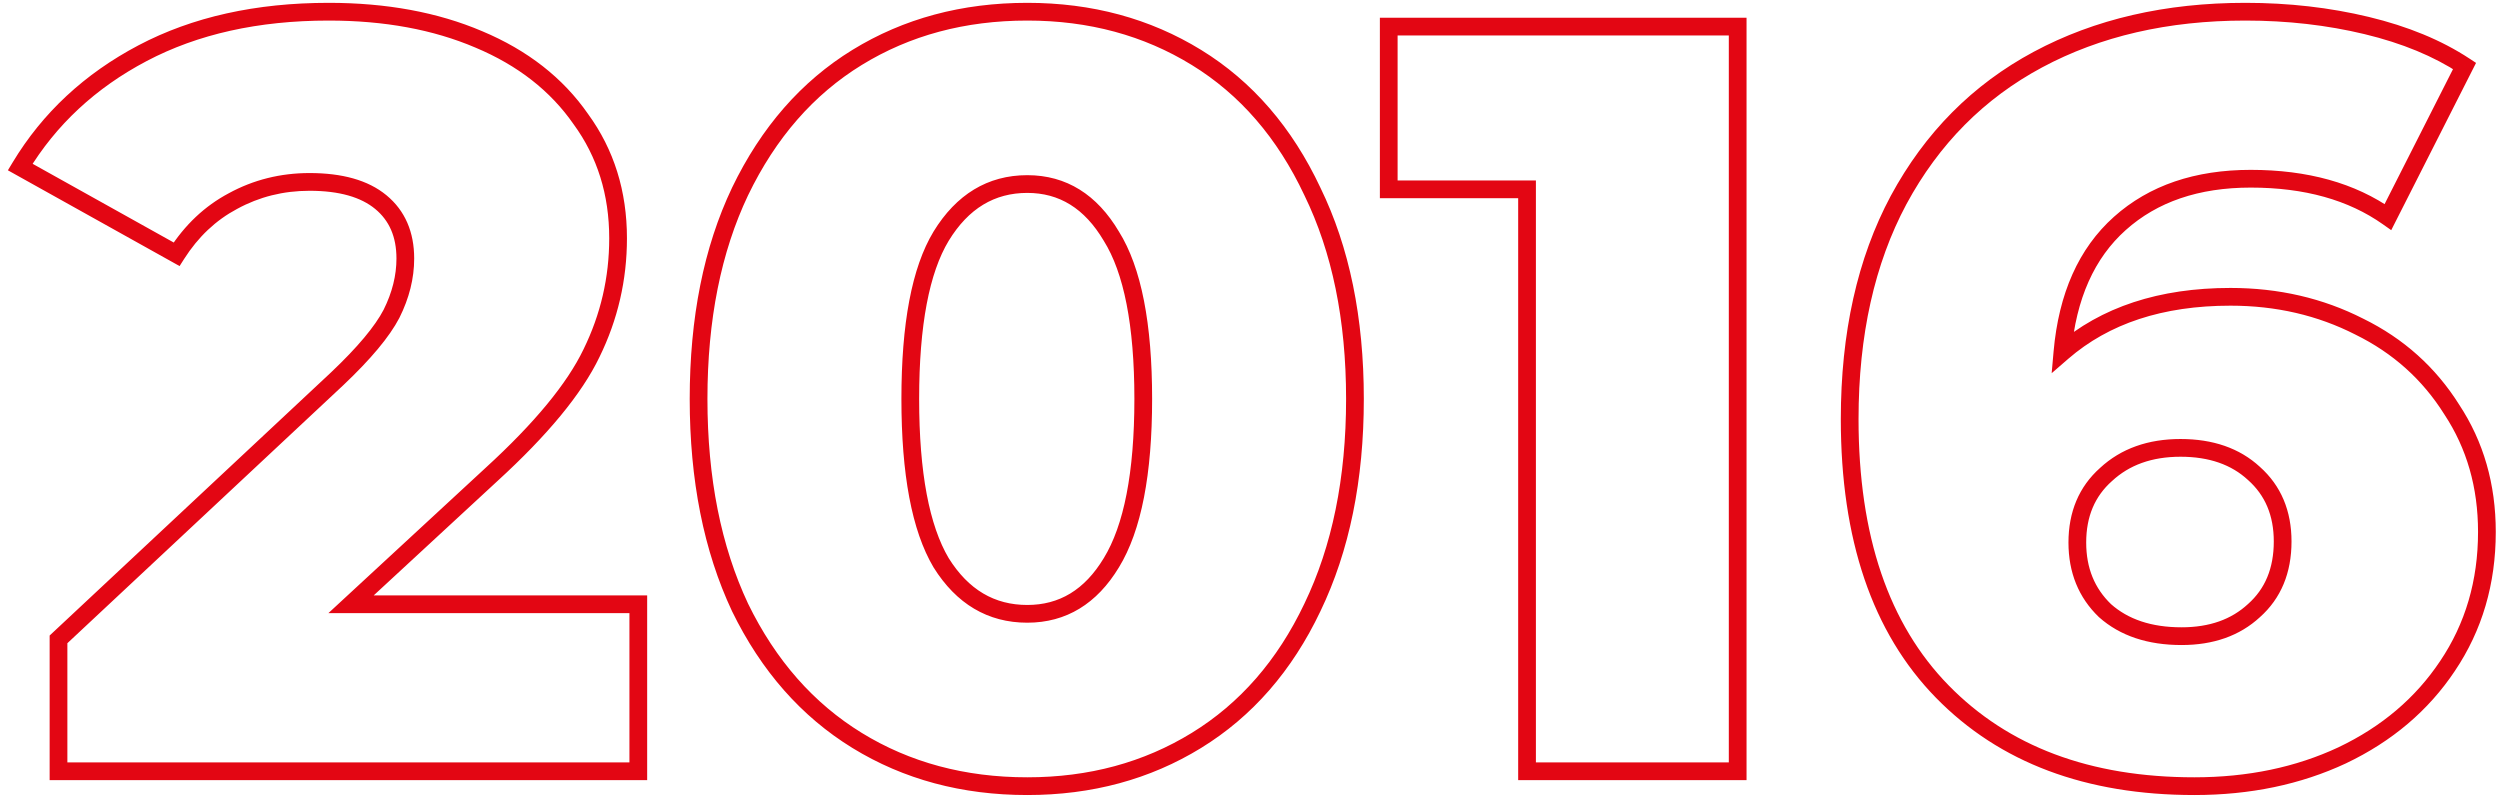 <svg width="282" height="90" viewBox="0 0 282 90" fill="none" xmlns="http://www.w3.org/2000/svg">
<path d="M72 68.16H73V67.16H72V68.16ZM72 87V88H73V87H72ZM6.6 87H5.6V88H6.6V87ZM6.6 72.12L5.917 71.39L5.6 71.686V72.12H6.6ZM38.04 42.72L38.723 43.45L38.728 43.446L38.04 42.72ZM44.16 35.4L45.047 35.861L45.051 35.854L45.054 35.847L44.16 35.4ZM42.96 22.8L43.597 22.029L42.96 22.8ZM26.28 22.68L26.749 23.563L26.759 23.558L26.28 22.68ZM19.92 28.68L19.433 29.553L20.257 30.013L20.764 29.217L19.92 28.68ZM2.28 18.84L1.424 18.324L0.89 19.209L1.793 19.713L2.28 18.84ZM16.08 6L16.546 6.885L16.546 6.885L16.08 6ZM54 4.44L53.608 5.36L53.613 5.362L54 4.44ZM65.52 13.44L64.698 14.01L64.705 14.02L64.712 14.029L65.52 13.44ZM66.72 39.84L65.822 39.4L65.819 39.407L66.72 39.84ZM55.44 53.52L54.765 52.782L54.761 52.786L55.44 53.52ZM39.6 68.16L38.921 67.426L37.045 69.16H39.6V68.16ZM71 68.16V87H73V68.16H71ZM72 86H6.6V88H72V86ZM7.6 87V72.12H5.6V87H7.6ZM7.283 72.85L38.723 43.45L37.357 41.99L5.917 71.39L7.283 72.85ZM38.728 43.446C41.792 40.543 43.929 38.011 45.047 35.861L43.273 34.939C42.311 36.789 40.368 39.137 37.352 41.994L38.728 43.446ZM45.054 35.847C46.156 33.645 46.72 31.413 46.72 29.16H44.72C44.72 31.067 44.244 32.995 43.266 34.953L45.054 35.847ZM46.72 29.16C46.72 26.189 45.701 23.767 43.597 22.029L42.323 23.571C43.899 24.873 44.72 26.692 44.72 29.16H46.72ZM43.597 22.029C41.51 20.305 38.566 19.52 34.92 19.52V21.52C38.314 21.52 40.73 22.255 42.323 23.571L43.597 22.029ZM34.92 19.52C31.639 19.52 28.594 20.279 25.801 21.802L26.759 23.558C29.246 22.201 31.961 21.52 34.92 21.52V19.52ZM25.811 21.797C23.086 23.244 20.841 25.369 19.076 28.143L20.764 29.217C22.358 26.711 24.354 24.836 26.749 23.563L25.811 21.797ZM20.407 27.807L2.767 17.967L1.793 19.713L19.433 29.553L20.407 27.807ZM3.136 19.356C6.317 14.081 10.778 9.924 16.546 6.885L15.614 5.115C9.542 8.316 4.803 12.719 1.424 18.324L3.136 19.356ZM16.546 6.885C22.296 3.855 29.129 2.32 37.08 2.32V0.32C28.871 0.32 21.704 1.905 15.614 5.115L16.546 6.885ZM37.08 2.32C43.373 2.32 48.875 3.342 53.608 5.36L54.392 3.52C49.365 1.378 43.587 0.32 37.08 0.32V2.32ZM53.613 5.362C58.421 7.378 62.1 10.266 64.698 14.01L66.342 12.87C63.5 8.774 59.499 5.662 54.387 3.518L53.613 5.362ZM64.712 14.029C67.377 17.685 68.72 21.954 68.72 26.88H70.72C70.72 21.566 69.263 16.875 66.328 12.851L64.712 14.029ZM68.72 26.88C68.72 31.288 67.755 35.457 65.822 39.4L67.618 40.28C69.685 36.063 70.72 31.592 70.72 26.88H68.72ZM65.819 39.407C63.98 43.238 60.328 47.696 54.765 52.782L56.115 54.258C61.752 49.104 65.62 44.442 67.621 40.273L65.819 39.407ZM54.761 52.786L38.921 67.426L40.279 68.894L56.119 54.254L54.761 52.786ZM39.6 69.16H72V67.16H39.6V69.16ZM96.679 83.52L96.155 84.372L96.155 84.372L96.679 83.52ZM83.479 68.52L82.574 68.945L82.577 68.952L82.58 68.958L83.479 68.52ZM83.479 21.6L82.578 21.166L82.576 21.171L83.479 21.6ZM96.679 6.48L97.202 7.332L97.202 7.332L96.679 6.48ZM134.959 6.48L134.435 7.332L134.435 7.332L134.959 6.48ZM148.039 21.6L147.134 22.025L147.137 22.032L147.14 22.038L148.039 21.6ZM148.039 68.52L147.138 68.086L147.136 68.091L148.039 68.52ZM134.959 83.52L135.482 84.372L135.482 84.372L134.959 83.52ZM125.359 63.48L124.506 62.958L124.503 62.963L125.359 63.48ZM125.359 26.64L124.498 27.149L124.504 27.16L124.511 27.17L125.359 26.64ZM106.159 26.64L105.306 26.118L105.303 26.123L106.159 26.64ZM106.159 63.48L105.298 63.989L105.304 64L105.311 64.01L106.159 63.48ZM115.879 87.68C108.845 87.68 102.63 86.002 97.202 82.668L96.155 84.372C101.928 87.918 108.512 89.68 115.879 89.68V87.68ZM97.202 82.668C91.782 79.338 87.504 74.49 84.377 68.082L82.58 68.958C85.854 75.67 90.376 80.822 96.155 84.372L97.202 82.668ZM84.384 68.095C81.339 61.615 79.799 53.926 79.799 45H77.799C77.799 54.154 79.378 62.145 82.574 68.945L84.384 68.095ZM79.799 45C79.799 36.073 81.339 28.427 84.382 22.029L82.576 21.171C79.378 27.893 77.799 35.847 77.799 45H79.799ZM84.38 22.034C87.507 15.545 91.785 10.66 97.202 7.332L96.155 5.628C90.373 9.18 85.851 14.375 82.578 21.166L84.38 22.034ZM97.202 7.332C102.63 3.998 108.845 2.32 115.879 2.32V0.32C108.512 0.32 101.928 2.082 96.155 5.628L97.202 7.332ZM115.879 2.32C122.83 2.32 129.006 3.997 134.435 7.332L135.482 5.628C129.712 2.083 123.168 0.32 115.879 0.32V2.32ZM134.435 7.332C139.85 10.658 144.087 15.54 147.134 22.025L148.944 21.175C145.751 14.38 141.267 9.182 135.482 5.628L134.435 7.332ZM147.14 22.038C150.259 28.433 151.839 36.077 151.839 45H153.839C153.839 35.843 152.218 27.887 148.938 21.162L147.14 22.038ZM151.839 45C151.839 53.923 150.26 61.608 147.138 68.086L148.94 68.954C152.218 62.152 153.839 54.157 153.839 45H151.839ZM147.136 68.091C144.09 74.495 139.853 79.34 134.435 82.668L135.482 84.372C141.264 80.82 145.748 75.665 148.942 68.95L147.136 68.091ZM134.435 82.668C129.006 86.003 122.83 87.68 115.879 87.68V89.68C123.168 89.68 129.712 87.917 135.482 84.372L134.435 82.668ZM115.879 70.24C120.277 70.24 123.74 68.093 126.215 63.997L124.503 62.963C122.338 66.547 119.481 68.24 115.879 68.24V70.24ZM126.212 64.002C128.759 59.842 129.959 53.454 129.959 45H127.959C127.959 53.346 126.759 59.278 124.506 62.958L126.212 64.002ZM129.959 45C129.959 36.549 128.76 30.195 126.207 26.11L124.511 27.17C126.758 30.765 127.959 36.651 127.959 45H129.959ZM126.219 26.131C123.749 21.957 120.287 19.76 115.879 19.76V21.76C119.47 21.76 122.328 23.483 124.498 27.149L126.219 26.131ZM115.879 19.76C111.401 19.76 107.86 21.946 105.306 26.118L107.012 27.162C109.257 23.494 112.196 21.76 115.879 21.76V19.76ZM105.303 26.123C102.837 30.204 101.679 36.552 101.679 45H103.679C103.679 36.648 104.84 30.756 107.015 27.157L105.303 26.123ZM101.679 45C101.679 53.451 102.838 59.833 105.298 63.989L107.019 62.971C104.839 59.287 103.679 53.349 103.679 45H101.679ZM105.311 64.01C107.87 68.104 111.411 70.24 115.879 70.24V68.24C112.186 68.24 109.248 66.536 107.007 62.95L105.311 64.01ZM196.01 3H197.01V2H196.01V3ZM196.01 87V88H197.01V87H196.01ZM172.25 87H171.25V88H172.25V87ZM172.25 21.36H173.25V20.36H172.25V21.36ZM156.65 21.36H155.65V22.36H156.65V21.36ZM156.65 3V2H155.65V3H156.65ZM195.01 3V87H197.01V3H195.01ZM196.01 86H172.25V88H196.01V86ZM173.25 87V21.36H171.25V87H173.25ZM172.25 20.36H156.65V22.36H172.25V20.36ZM157.65 21.36V3H155.65V21.36H157.65ZM156.65 4H196.01V2H156.65V4ZM266.123 36.84L265.669 37.731L265.675 37.734L265.682 37.738L266.123 36.84ZM276.563 46.2L275.715 46.731L275.722 46.741L275.728 46.751L276.563 46.2ZM276.083 75.12L275.253 74.562L275.25 74.565L276.083 75.12ZM264.203 85.2L264.626 86.106L264.632 86.103L264.203 85.2ZM219.083 78L219.798 77.301L219.798 77.301L219.083 78ZM214.163 22.56L213.283 22.085L213.281 22.088L214.163 22.56ZM266.963 2.88L267.197 1.908L267.197 1.908L266.963 2.88ZM278.003 7.44L278.894 7.892L279.298 7.096L278.552 6.605L278.003 7.44ZM269.363 24.48L268.786 25.297L269.731 25.964L270.254 24.932L269.363 24.48ZM239.123 25.2L238.456 24.454L238.456 24.454L239.123 25.2ZM232.643 39.72L231.646 39.632L231.428 42.096L233.297 40.476L232.643 39.72ZM254.243 68.88L253.578 68.133L253.571 68.139L253.564 68.145L254.243 68.88ZM254.243 53.4L253.564 54.135L253.571 54.141L253.578 54.147L254.243 53.4ZM237.563 53.52L238.227 54.267L238.234 54.261L238.242 54.254L237.563 53.52ZM237.443 68.88L236.749 69.601L236.764 69.614L236.778 69.627L237.443 68.88ZM251.603 34.48C256.736 34.48 261.419 35.568 265.669 37.731L266.576 35.949C262.026 33.632 257.029 32.48 251.603 32.48V34.48ZM265.682 37.738C269.918 39.817 273.256 42.812 275.715 46.731L277.41 45.669C274.749 41.428 271.127 38.183 266.563 35.942L265.682 37.738ZM275.728 46.751C278.251 50.574 279.523 54.978 279.523 60H281.523C281.523 54.621 280.154 49.827 277.397 45.649L275.728 46.751ZM279.523 60C279.523 65.496 278.094 70.339 275.253 74.562L276.912 75.678C279.991 71.101 281.523 65.864 281.523 60H279.523ZM275.25 74.565C272.478 78.724 268.662 81.969 263.773 84.297L264.632 86.103C269.823 83.631 273.927 80.156 276.915 75.675L275.25 74.565ZM263.779 84.294C258.967 86.545 253.554 87.68 247.523 87.68V89.68C253.811 89.68 259.518 88.495 264.626 86.106L263.779 84.294ZM247.523 87.68C235.732 87.68 226.532 84.19 219.798 77.301L218.367 78.699C225.553 86.05 235.313 89.68 247.523 89.68V87.68ZM219.798 77.301C213.076 70.424 209.643 60.471 209.643 47.28H207.643C207.643 60.809 211.169 71.335 218.367 78.699L219.798 77.301ZM209.643 47.28C209.643 37.807 211.458 29.737 215.044 23.032L213.281 22.088C209.507 29.143 207.643 37.553 207.643 47.28H209.643ZM215.042 23.035C218.713 16.241 223.814 11.105 230.355 7.601L229.41 5.839C222.511 9.535 217.132 14.959 213.283 22.085L215.042 23.035ZM230.355 7.601C236.907 4.091 244.54 2.32 253.283 2.32V0.32C244.265 0.32 236.298 2.149 229.41 5.839L230.355 7.601ZM253.283 2.32C258.01 2.32 262.491 2.832 266.728 3.852L267.197 1.908C262.794 0.848 258.155 0.32 253.283 0.32V2.32ZM266.728 3.852C270.96 4.871 274.528 6.351 277.453 8.275L278.552 6.605C275.397 4.529 271.605 2.969 267.197 1.908L266.728 3.852ZM277.111 6.988L268.471 24.028L270.254 24.932L278.894 7.892L277.111 6.988ZM269.939 23.663C265.652 20.637 260.277 19.16 253.883 19.16V21.16C259.968 21.16 264.913 22.563 268.786 25.297L269.939 23.663ZM253.883 19.16C247.61 19.16 242.436 20.898 238.456 24.454L239.789 25.946C243.329 22.782 247.995 21.16 253.883 21.16V19.16ZM238.456 24.454C234.461 28.024 232.223 33.127 231.646 39.632L233.639 39.808C234.182 33.673 236.264 29.096 239.789 25.946L238.456 24.454ZM233.297 40.476C237.876 36.508 243.945 34.48 251.603 34.48V32.48C243.58 32.48 237.009 34.612 231.988 38.964L233.297 40.476ZM246.083 72.76C249.644 72.76 252.622 71.736 254.921 69.615L253.564 68.145C251.703 69.864 249.241 70.76 246.083 70.76V72.76ZM254.907 69.627C257.31 67.491 258.483 64.603 258.483 61.08H256.483C256.483 64.117 255.495 66.429 253.578 68.133L254.907 69.627ZM258.483 61.08C258.483 57.629 257.305 54.784 254.907 52.653L253.578 54.147C255.5 55.856 256.483 58.131 256.483 61.08H258.483ZM254.921 52.665C252.618 50.54 249.597 49.52 245.963 49.52V51.52C249.208 51.52 251.707 52.42 253.564 54.135L254.921 52.665ZM245.963 49.52C242.316 49.52 239.259 50.587 236.883 52.786L238.242 54.254C240.186 52.453 242.729 51.52 245.963 51.52V49.52ZM236.898 52.773C234.5 54.904 233.323 57.749 233.323 61.2H235.323C235.323 58.251 236.305 55.976 238.227 54.267L236.898 52.773ZM233.323 61.2C233.323 64.567 234.456 67.396 236.749 69.601L238.136 68.159C236.269 66.364 235.323 64.073 235.323 61.2H233.323ZM236.778 69.627C239.163 71.747 242.3 72.76 246.083 72.76V70.76C242.665 70.76 240.042 69.853 238.107 68.133L236.778 69.627Z" fill="#E30613"/>
</svg>

